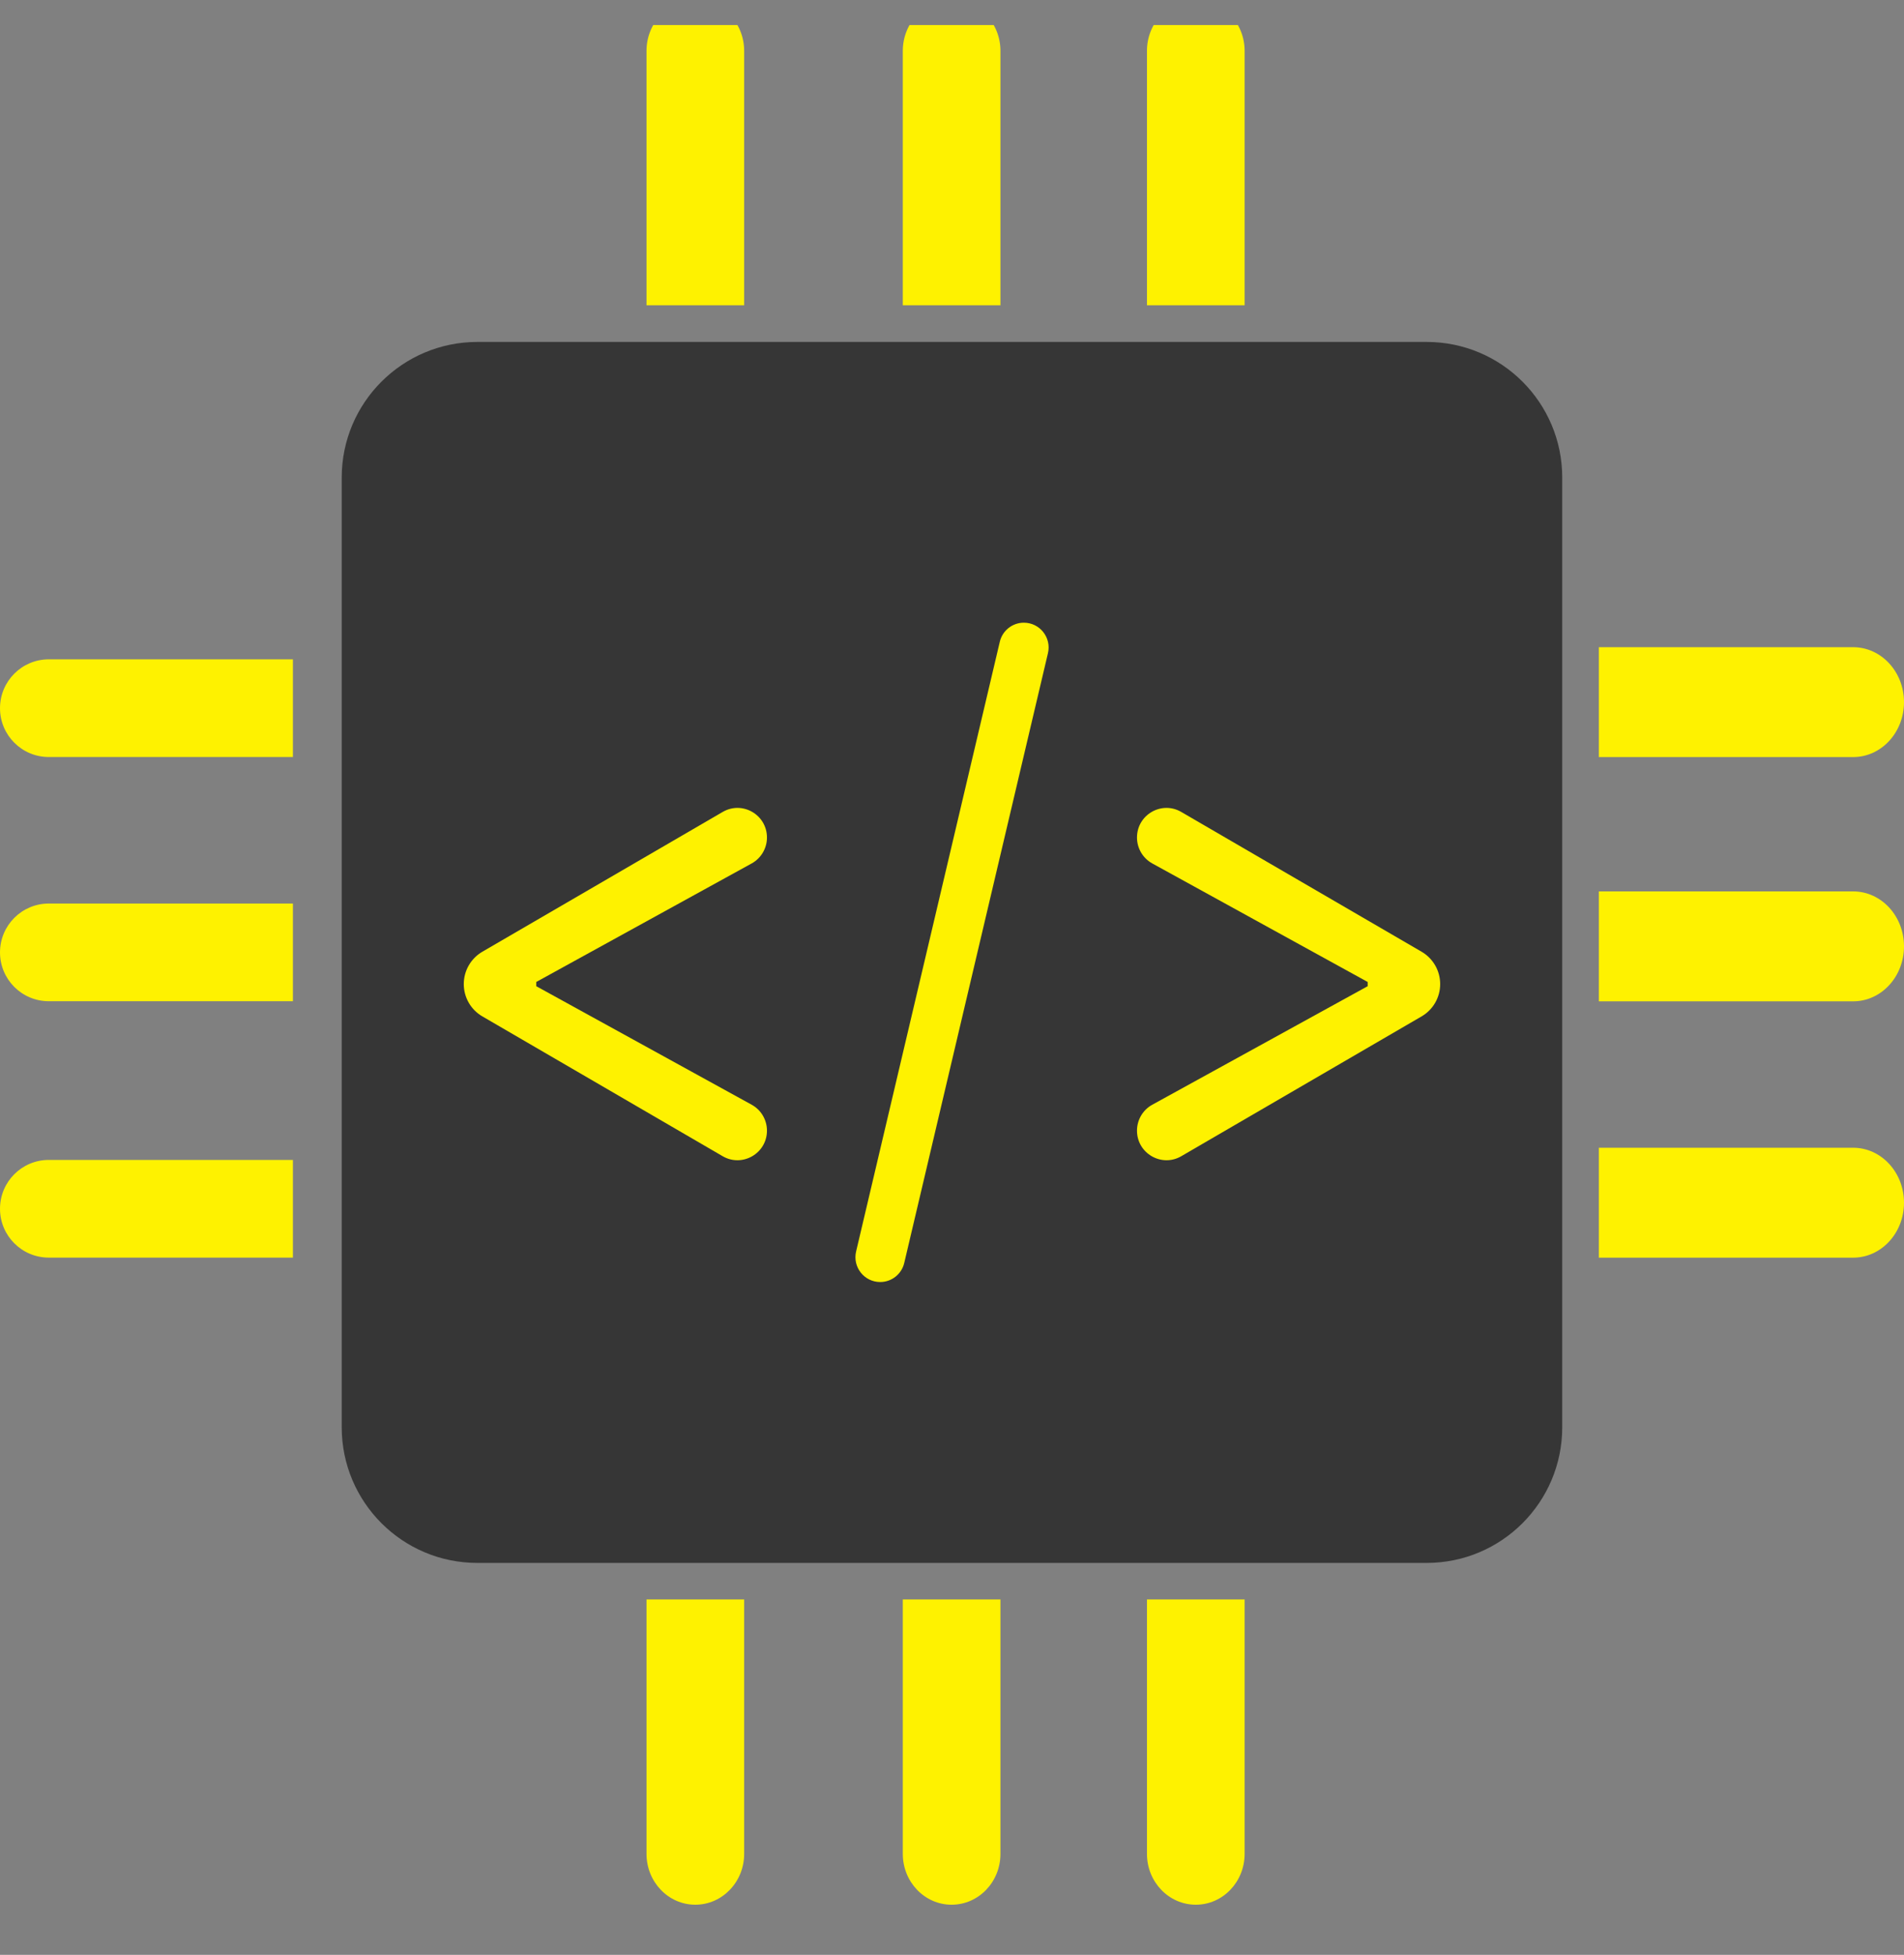 <svg width="38" height="39" viewBox="0 0 38 39" fill="none" xmlns="http://www.w3.org/2000/svg">
<rect x="0" y="0" width="38" height="39" fill="#808080" stroke="none"/>
<g clip-path="url(#clip0_6820_64168)">
<g clip-path="url(#clip1_6820_64168)">
<path fill-rule="evenodd" clip-rule="evenodd" d="M-8.51811e-08 14.129C-3.81369e-08 13.591 0.436 13.154 0.974 13.154L5.846 13.154L5.846 15.103L0.974 15.103C0.436 15.103 -1.32225e-07 14.667 -8.51811e-08 14.129Z" fill="#FEF200"/>
<path fill-rule="evenodd" clip-rule="evenodd" d="M-8.51811e-08 19.001C-3.81369e-08 18.463 0.436 18.026 0.974 18.026L5.846 18.026L5.846 19.975L0.974 19.975C0.436 19.975 -1.32225e-07 19.539 -8.51811e-08 19.001Z" fill="#FEF200"/>
<path fill-rule="evenodd" clip-rule="evenodd" d="M-8.51811e-08 24.116C-3.81369e-08 23.577 0.436 23.141 0.974 23.141L5.846 23.141L5.846 25.09L0.974 25.09C0.436 25.09 -1.32225e-07 24.654 -8.51811e-08 24.116Z" fill="#FEF200"/>
<path fill-rule="evenodd" clip-rule="evenodd" d="M38 14.008C38 13.403 37.546 12.912 36.985 12.912L31.91 12.912L31.91 15.104L36.985 15.104C37.546 15.104 38 14.614 38 14.008Z" fill="#FEF200"/>
<path fill-rule="evenodd" clip-rule="evenodd" d="M38 18.88C38 18.275 37.546 17.784 36.985 17.784L31.91 17.784L31.91 19.977L36.985 19.977C37.546 19.977 38 19.486 38 18.88Z" fill="#FEF200"/>
<path fill-rule="evenodd" clip-rule="evenodd" d="M38 23.995C38 23.389 37.546 22.898 36.985 22.898L31.91 22.898L31.91 25.091L36.985 25.091C37.546 25.091 38 24.6 38 23.995Z" fill="#FEF200"/>
<path fill-rule="evenodd" clip-rule="evenodd" d="M23.866 38C24.404 38 24.84 37.546 24.84 36.985L24.84 31.91L22.891 31.91L22.891 36.985C22.891 37.546 23.327 38 23.866 38Z" fill="#FEF200"/>
<path fill-rule="evenodd" clip-rule="evenodd" d="M18.992 38C19.531 38 19.967 37.546 19.967 36.985L19.967 31.91L18.018 31.91L18.018 36.985C18.018 37.546 18.454 38 18.992 38Z" fill="#FEF200"/>
<path fill-rule="evenodd" clip-rule="evenodd" d="M13.877 38C14.415 38 14.852 37.546 14.852 36.985L14.852 31.91L12.903 31.91L12.903 36.985C12.903 37.546 13.339 38 13.877 38Z" fill="#FEF200"/>
<path fill-rule="evenodd" clip-rule="evenodd" d="M23.866 -7.3562e-08C24.404 -3.29348e-08 24.84 0.454 24.84 1.015L24.84 6.09L22.891 6.09L22.891 1.015C22.891 0.454 23.327 -1.14189e-07 23.866 -7.3562e-08Z" fill="#FEF200"/>
<path fill-rule="evenodd" clip-rule="evenodd" d="M18.992 -7.3562e-08C19.531 -3.29348e-08 19.967 0.454 19.967 1.015L19.967 6.09L18.018 6.09L18.018 1.015C18.018 0.454 18.454 -1.14189e-07 18.992 -7.3562e-08Z" fill="#FEF200"/>
<path fill-rule="evenodd" clip-rule="evenodd" d="M13.877 -7.3562e-08C14.415 -3.29348e-08 14.852 0.454 14.852 1.015L14.852 6.09L12.903 6.09L12.903 1.015C12.903 0.454 13.339 -1.14189e-07 13.877 -7.3562e-08Z" fill="#FEF200"/>
<path d="M6.82 9.528C6.82 8.034 8.032 6.822 9.527 6.822H28.473C29.968 6.822 31.179 8.034 31.179 9.528V28.474C31.179 29.969 29.968 31.181 28.473 31.181H9.527C8.032 31.181 6.82 29.969 6.82 28.474V9.528Z" fill="#363636"/>
<path d="M9.626 20.277C9.397 20.144 9.256 19.898 9.256 19.633C9.256 19.367 9.397 19.122 9.626 18.988L14.423 16.199C14.815 15.97 15.307 16.254 15.307 16.709C15.307 16.924 15.19 17.122 15.002 17.226L10.697 19.594C10.686 19.6 10.675 19.589 10.68 19.579C10.685 19.567 10.703 19.57 10.703 19.584V19.682C10.703 19.695 10.685 19.699 10.68 19.687C10.675 19.676 10.686 19.666 10.697 19.672L15.002 22.04C15.19 22.143 15.307 22.342 15.307 22.557C15.307 23.011 14.815 23.295 14.423 23.067L9.626 20.277Z" fill="#FEF200"/>
<path d="M20.434 12.423C20.753 12.423 20.988 12.721 20.915 13.031L18.047 25.196C17.995 25.419 17.796 25.577 17.567 25.577C17.248 25.577 17.013 25.279 17.086 24.968L19.954 12.804C20.006 12.581 20.205 12.423 20.434 12.423Z" fill="#FEF200"/>
<path d="M28.743 19.633C28.743 19.898 28.602 20.144 28.373 20.277L23.576 23.067C23.184 23.295 22.692 23.011 22.692 22.557C22.692 22.342 22.809 22.143 22.997 22.04L27.302 19.672C27.312 19.666 27.324 19.676 27.319 19.687C27.314 19.699 27.296 19.695 27.296 19.682V19.584C27.296 19.57 27.314 19.567 27.319 19.579C27.324 19.589 27.312 19.6 27.302 19.594L22.997 17.226C22.809 17.122 22.692 16.924 22.692 16.709C22.692 16.254 23.184 15.97 23.576 16.199L28.373 18.988C28.602 19.122 28.743 19.367 28.743 19.633Z" fill="#FEF200"/>
</g>
</g>
<defs>
<clipPath id="clip0_6820_64168">
<rect width="38" height="38" fill="white" transform="translate(0 0.5)"/>
</clipPath>
<clipPath id="clip1_6820_64168">
<rect width="38" height="38" fill="white" transform="translate(0 0.5)"/>
</clipPath>
</defs>
</svg>
